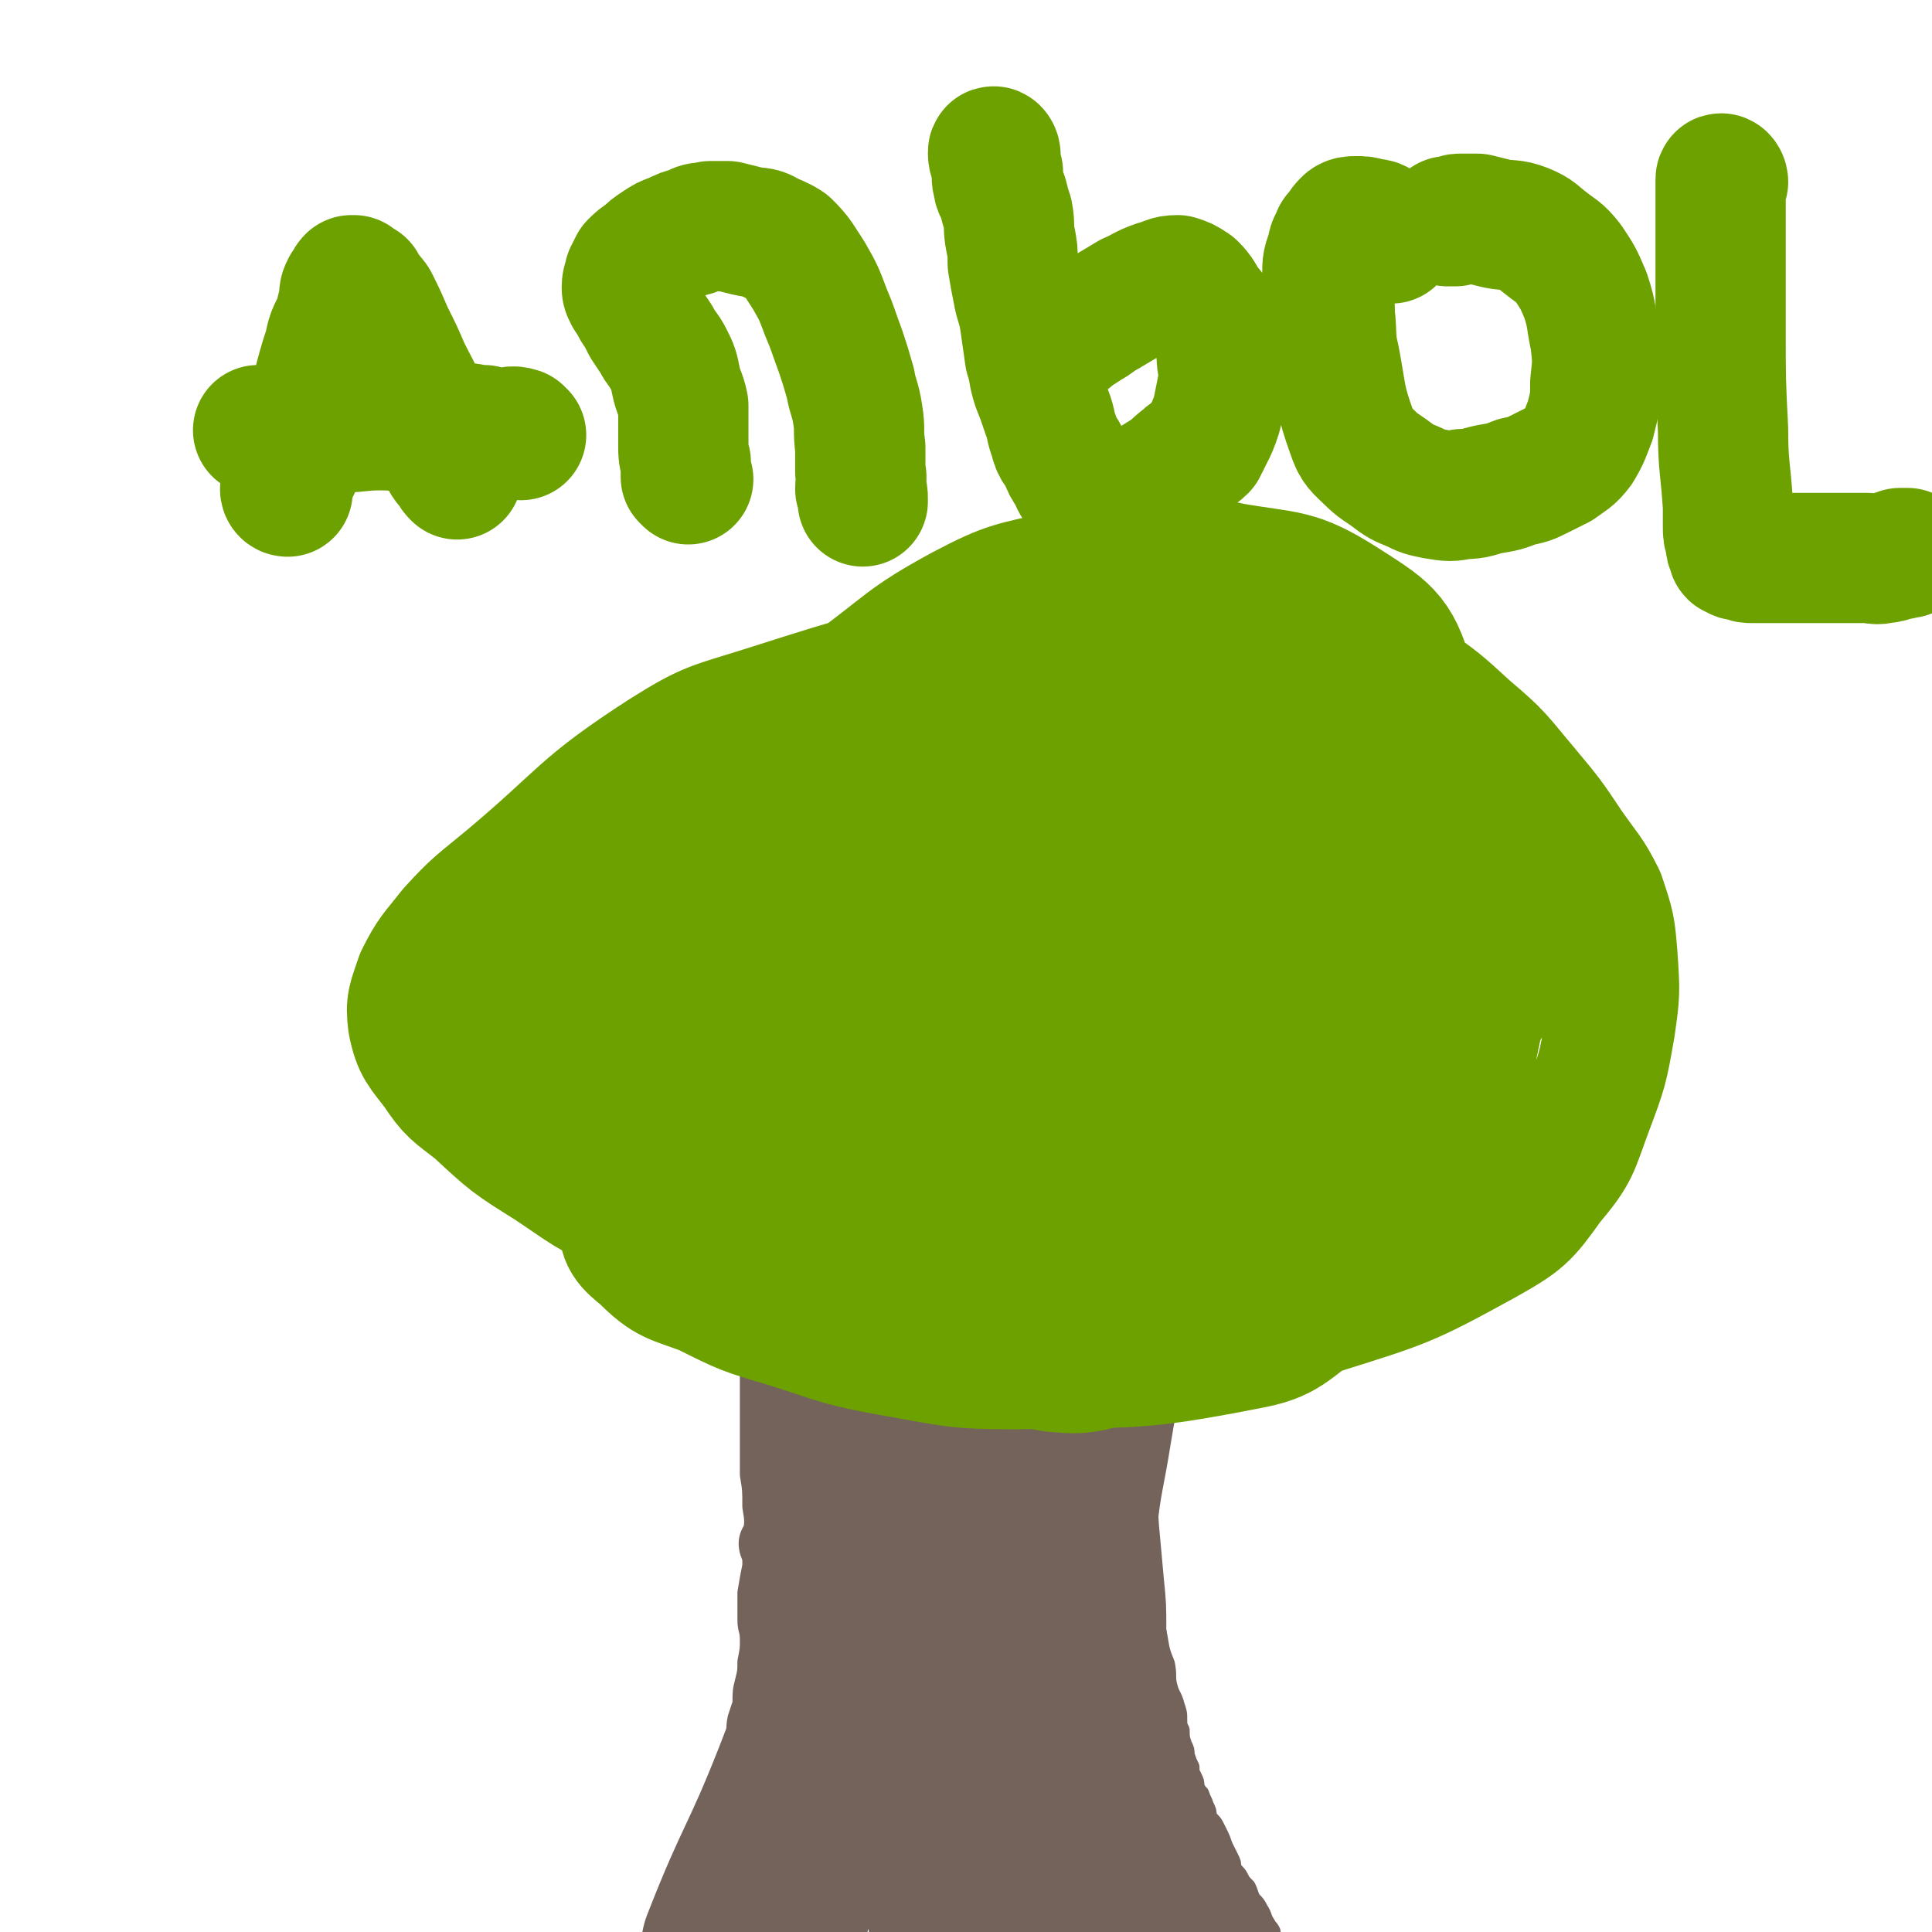 <svg viewBox='0 0 786 786' version='1.1' xmlns='http://www.w3.org/2000/svg' xmlns:xlink='http://www.w3.org/1999/xlink'><g fill='none' stroke='#74635B' stroke-width='8' stroke-linecap='round' stroke-linejoin='round'><path d='M304,499c0,0 -1,-1 -1,-1 0,1 0,2 0,4 1,3 0,3 0,5 0,4 0,4 0,7 1,5 2,5 2,10 1,5 0,5 0,10 0,8 0,8 0,17 0,8 0,8 0,17 0,9 0,9 0,18 0,7 0,7 0,14 1,6 1,6 1,13 1,6 1,6 0,12 0,6 0,6 0,12 -1,5 -1,5 -2,11 0,5 0,5 0,11 0,4 1,4 1,8 0,4 0,4 -1,9 0,4 0,4 -1,8 -1,4 -1,4 -1,9 -1,3 -1,3 -2,6 -1,5 0,5 -1,9 -1,1 -1,1 -2,3 -1,4 -1,4 -2,8 -1,3 0,3 -1,7 -1,3 -2,3 -3,7 0,3 0,3 -1,6 -1,4 -1,4 -3,7 -1,3 -2,3 -3,6 -1,4 -1,4 -3,7 -1,3 -1,3 -2,6 -2,3 -2,3 -3,6 -2,2 -2,2 -3,5 -1,3 -1,3 -3,6 -1,2 -1,1 -2,4 -1,1 -1,1 -1,3 0,1 0,1 0,3 0,1 0,1 0,2 '/><path d='M477,500c0,0 -1,-1 -1,-1 0,1 0,2 0,4 -1,2 0,2 0,4 -1,3 -1,3 -1,7 -1,4 -1,4 -2,8 0,3 0,3 -1,6 -1,6 -1,6 -1,12 -1,7 -1,7 -2,14 0,7 0,7 -1,15 -1,7 -1,7 -1,15 -1,8 0,8 0,16 -1,7 -1,7 -1,14 0,8 0,8 1,16 0,7 0,7 1,14 1,6 1,6 1,12 1,5 1,5 2,10 1,6 1,6 3,11 1,5 0,5 1,9 1,4 2,4 3,8 1,3 1,3 1,5 0,3 0,3 1,5 0,3 0,3 1,6 1,2 1,2 1,4 1,3 1,3 2,5 0,2 0,2 1,4 1,2 1,2 1,4 1,2 1,2 2,3 1,3 1,2 2,5 1,2 1,2 1,4 1,2 2,2 3,4 1,2 1,2 2,4 1,2 1,3 2,5 1,2 1,2 2,4 1,2 1,2 1,4 1,2 2,2 3,4 1,2 1,2 3,4 1,2 1,3 2,5 2,2 2,2 3,4 2,3 1,3 3,6 1,2 1,1 2,3 0,2 0,3 1,5 1,2 2,1 3,3 1,1 0,1 1,3 0,1 0,1 1,2 1,1 1,1 2,2 1,1 1,2 1,2 0,0 0,-1 0,-2 '/><path d='M319,526c0,0 -1,-2 -1,-1 0,8 1,9 1,18 1,12 1,12 0,24 0,22 -1,22 -2,45 -1,21 -1,21 -3,41 -2,18 -2,18 -5,37 '/><path d='M318,522c0,0 -1,-1 -1,-1 -1,1 0,2 -1,4 0,5 0,5 -1,9 0,12 0,12 -1,25 -1,22 -2,22 -3,44 -2,20 -2,20 -3,40 -2,18 -2,18 -3,37 -1,17 0,17 -1,35 0,10 2,10 0,19 0,6 -2,6 -4,11 '/><path d='M321,563c0,0 -1,-1 -1,-1 0,1 1,2 2,3 2,8 2,9 3,17 3,13 3,13 4,26 2,18 4,19 2,38 -3,37 -2,38 -11,74 -4,19 -6,19 -15,37 -10,21 -11,21 -21,42 -1,2 -1,2 -2,4 '/><path d='M320,671c0,0 -1,-2 -1,-1 -1,6 -1,7 -2,14 -2,10 -2,10 -4,20 -6,19 -6,19 -12,37 -5,15 -6,15 -11,30 -4,11 -4,11 -7,21 -1,7 -1,8 -1,15 0,0 1,-1 1,-1 2,-1 2,-1 4,-2 '/><path d='M313,578c0,0 -1,-1 -1,-1 0,1 0,2 0,5 1,9 1,9 2,18 1,25 1,25 2,50 1,20 2,20 2,40 2,21 1,21 2,42 1,16 0,16 1,31 1,10 1,10 2,20 0,3 0,3 0,5 0,0 0,0 0,1 '/><path d='M295,524c0,0 -1,-1 -1,-1 0,1 0,1 0,3 2,5 2,5 3,10 6,18 7,18 12,37 7,22 6,23 10,46 5,21 5,21 8,43 4,21 4,21 7,43 2,16 2,16 3,32 0,7 0,7 -1,14 -1,2 -1,2 -3,4 0,0 0,0 0,0 '/><path d='M312,522c0,0 -1,-1 -1,-1 0,1 0,2 0,3 2,6 3,6 5,11 5,16 4,16 9,31 5,20 6,19 11,39 5,23 6,23 9,46 3,25 4,26 2,51 -1,22 -2,22 -8,44 -4,15 -5,15 -12,29 -5,10 -4,11 -12,19 -5,5 -7,5 -13,7 -2,1 -2,-1 -5,-2 '/><path d='M317,511c0,0 -1,-2 -1,-1 1,3 2,4 3,8 3,8 4,8 6,17 8,26 8,26 14,53 7,29 8,29 12,57 4,29 5,29 6,58 0,22 0,23 -4,45 -3,18 -4,18 -10,35 -3,8 -4,8 -8,17 '/><path d='M366,556c0,0 -1,-1 -1,-1 0,1 1,2 2,4 3,11 3,11 5,22 7,28 10,28 13,56 5,43 6,44 4,87 -2,17 -5,17 -11,33 -4,10 -4,11 -10,21 -2,2 -3,1 -6,3 '/><path d='M366,530c0,0 -1,-2 -1,-1 1,6 2,7 4,14 5,22 6,22 9,45 5,30 5,30 7,60 2,27 2,27 0,53 -1,27 -1,27 -4,54 -1,11 -2,11 -3,23 -1,5 -1,5 -2,11 '/><path d='M392,527c0,0 -1,-2 -1,-1 1,5 2,6 3,11 6,22 7,22 11,44 6,32 6,33 9,65 3,26 2,26 4,52 2,24 1,24 5,48 2,14 2,14 7,27 2,5 3,4 6,9 0,0 0,0 1,1 '/><path d='M421,522c0,0 -1,-2 -1,-1 -1,2 -1,3 -1,7 2,23 3,23 6,47 3,30 3,30 5,61 3,29 2,29 5,59 2,28 2,28 5,56 3,18 2,18 6,35 1,5 2,9 5,9 2,0 2,-5 4,-9 '/><path d='M438,497c0,0 -1,-2 -1,-1 1,9 1,10 3,20 5,29 8,28 12,57 4,40 2,40 4,81 2,32 2,32 3,65 1,24 1,24 3,49 1,17 0,18 4,34 1,7 4,11 7,13 1,1 0,-3 1,-6 '/><path d='M450,529c0,0 -1,-2 -1,-1 0,3 0,4 1,8 1,11 2,11 4,22 5,31 4,31 9,61 5,34 5,34 9,68 5,32 5,32 10,64 2,14 2,14 6,28 2,9 3,11 6,17 0,1 0,-1 1,-2 '/><path d='M418,528c0,0 -1,-1 -1,-1 0,1 1,2 2,4 2,8 3,8 5,18 7,27 7,27 14,54 7,27 7,27 14,53 6,27 6,27 12,54 3,16 4,16 7,31 2,9 2,9 4,19 0,0 0,0 0,0 -1,-1 -1,-2 -1,-3 '/><path d='M400,570c0,0 -1,-1 -1,-1 -2,2 -2,3 -4,7 -2,8 -2,8 -4,16 -4,19 -4,19 -8,38 -1,4 -1,4 -3,9 '/></g>
<g fill='none' stroke='#74635B' stroke-width='16' stroke-linecap='round' stroke-linejoin='round'><path d='M350,555c0,0 -1,-1 -1,-1 0,2 0,3 0,5 2,9 3,9 5,17 3,18 2,18 5,37 2,17 2,17 4,35 1,18 1,18 2,35 1,16 1,16 1,31 1,7 1,11 2,15 0,2 0,-2 0,-5 1,-8 1,-8 0,-16 0,-15 0,-16 -2,-31 -2,-20 -2,-20 -4,-39 -3,-22 -2,-22 -6,-44 -3,-20 -3,-20 -8,-40 -3,-13 -3,-13 -7,-25 -1,-5 -2,-7 -3,-9 -1,-1 -2,1 -2,3 2,11 2,11 4,22 4,17 4,17 7,34 5,24 4,24 8,47 3,26 4,26 6,51 3,21 2,21 4,42 2,15 2,15 3,31 1,8 1,12 0,16 0,2 0,-2 0,-5 -2,-7 -2,-7 -3,-15 -3,-15 -2,-15 -5,-30 -4,-21 -5,-21 -9,-42 -6,-23 -7,-23 -11,-46 -5,-25 -5,-25 -9,-50 -2,-15 -2,-15 -5,-30 -1,-6 -2,-12 -3,-13 0,0 0,5 0,9 1,12 1,12 3,25 2,20 1,20 6,41 5,23 6,23 13,46 7,25 6,25 14,49 5,16 5,16 11,32 5,11 5,12 12,22 2,2 5,4 6,4 0,-1 -2,-3 -4,-6 '/></g>
<g fill='none' stroke='#74635B' stroke-width='27' stroke-linecap='round' stroke-linejoin='round'><path d='M315,629c0,0 -1,-1 -1,-1 0,1 1,2 2,3 2,4 2,4 4,8 2,4 2,4 4,9 3,8 3,9 7,17 4,9 4,9 9,18 4,8 4,8 9,16 4,6 4,6 8,11 3,3 4,4 8,4 4,1 6,0 8,-3 5,-9 5,-11 7,-21 2,-16 2,-16 2,-32 1,-17 2,-18 0,-35 -1,-17 -3,-17 -6,-33 -3,-14 -2,-14 -6,-28 -3,-11 -3,-11 -7,-21 -1,-4 -1,-4 -4,-9 -1,-2 0,-2 -2,-4 0,0 0,0 0,0 1,4 1,4 2,7 4,13 5,13 8,26 5,19 5,19 9,38 4,19 4,19 7,37 3,17 2,17 6,33 2,14 3,14 6,28 2,11 2,11 4,22 1,5 1,5 3,10 0,1 0,2 0,2 0,-2 -1,-3 -2,-6 -4,-10 -4,-10 -8,-21 -5,-15 -5,-15 -9,-30 -5,-17 -4,-17 -8,-35 -4,-16 -4,-16 -8,-33 -4,-13 -4,-13 -8,-26 -2,-7 -2,-7 -4,-14 -1,-4 -1,-5 -2,-8 0,-1 1,-1 1,-1 5,7 5,8 9,16 7,17 6,18 12,36 8,23 9,22 15,45 8,26 8,27 15,53 6,23 6,23 12,46 4,13 3,13 7,26 2,6 2,7 5,11 2,2 4,4 5,3 3,-4 3,-6 3,-13 1,-16 1,-16 0,-32 -1,-19 -1,-19 -4,-38 -3,-28 -2,-28 -7,-56 -5,-28 -6,-27 -13,-54 -4,-16 -3,-17 -9,-32 -3,-10 -4,-10 -8,-19 -2,-6 -2,-6 -6,-11 0,0 -1,-1 -2,0 0,2 1,3 2,7 2,7 2,7 4,14 5,17 6,17 10,34 5,21 5,21 9,43 5,25 3,25 9,50 4,18 5,18 10,36 7,24 6,25 14,48 0,1 2,0 2,-1 -1,-21 -1,-22 -4,-43 -3,-20 -4,-20 -8,-40 -4,-24 -3,-24 -8,-47 -8,-36 -8,-36 -17,-72 -1,-6 -1,-8 -4,-13 -1,-1 -4,0 -4,1 -2,6 -1,7 0,14 3,18 4,18 6,35 3,23 2,23 4,47 2,25 1,25 4,50 3,22 2,22 7,43 3,13 4,12 9,24 4,8 4,8 9,15 2,3 5,6 6,4 3,-8 2,-12 3,-25 1,-14 2,-14 1,-29 -2,-20 -3,-20 -6,-41 -4,-20 -4,-20 -9,-39 -5,-22 -5,-22 -12,-42 -2,-8 -3,-8 -7,-16 -2,-4 -3,-8 -5,-8 -1,2 -1,6 -1,13 1,14 1,14 4,29 4,19 4,19 10,38 6,21 7,21 15,42 7,18 6,19 14,37 6,13 7,12 14,25 2,4 3,7 5,8 1,0 2,-2 2,-5 0,-10 0,-11 -2,-21 -3,-16 -4,-16 -8,-31 -5,-19 -4,-20 -11,-38 -11,-27 -12,-27 -24,-53 -4,-8 -4,-8 -7,-16 -1,-1 -1,-2 -1,-3 0,0 0,0 1,1 2,5 2,6 4,12 5,14 5,14 10,29 7,19 7,19 13,37 5,17 5,17 11,34 4,16 4,16 9,31 3,9 3,9 6,19 2,6 2,6 4,11 0,1 2,3 2,3 0,-3 -1,-5 -2,-10 -3,-14 -2,-14 -6,-28 -4,-14 -5,-14 -10,-27 -4,-11 -3,-11 -8,-22 -5,-9 -5,-9 -10,-18 -3,-7 -4,-7 -8,-13 -2,-3 -2,-3 -4,-7 0,0 0,0 0,1 0,0 0,0 1,1 2,4 2,4 4,8 4,7 4,7 8,14 7,13 7,14 14,27 6,11 7,11 13,23 9,18 8,18 18,36 1,3 2,3 4,6 2,3 2,3 4,6 2,2 2,2 4,4 1,2 1,1 2,3 1,0 2,1 2,1 0,0 -1,-1 -1,-1 -1,-1 -2,0 -2,0 -1,-1 -1,-2 -2,-3 -2,-4 -2,-4 -5,-9 -4,-7 -4,-6 -8,-14 -5,-7 -4,-7 -8,-14 -5,-7 -6,-7 -10,-14 -5,-8 -5,-8 -9,-16 -3,-8 -3,-8 -6,-16 -4,-10 -4,-9 -8,-19 -3,-7 -2,-7 -5,-14 -2,-6 -2,-6 -5,-11 -2,-4 -2,-4 -3,-7 -1,-2 -1,-2 -2,-4 0,-2 -1,-2 -1,-2 0,0 1,1 2,2 2,3 1,3 3,6 3,6 3,5 6,11 4,7 4,7 7,15 4,7 3,8 6,15 3,9 4,9 7,17 2,6 3,6 4,12 2,4 2,4 3,9 0,3 0,4 0,6 0,1 -1,0 -1,0 -4,-6 -4,-6 -8,-12 -4,-8 -4,-8 -7,-16 -6,-14 -7,-14 -12,-29 -4,-14 -5,-14 -7,-28 -3,-13 -2,-14 -4,-27 -2,-13 -3,-13 -4,-26 -1,-11 0,-11 0,-22 1,-10 0,-10 2,-20 0,-9 1,-9 2,-18 1,-5 1,-5 3,-10 1,-4 1,-4 3,-7 1,-3 1,-3 3,-6 1,-3 1,-3 3,-6 1,-2 1,-2 3,-4 1,-2 1,-2 3,-4 0,0 -1,0 -1,0 0,1 1,1 1,2 0,1 0,1 0,2 0,3 0,3 0,6 0,7 0,7 0,13 0,10 0,10 0,20 -1,17 -2,17 -4,34 -1,16 -1,16 -2,31 -1,13 -2,13 -2,26 0,9 0,9 1,19 0,6 0,6 1,12 0,4 0,4 0,8 1,2 0,2 1,4 0,1 0,2 1,2 1,1 1,0 1,-1 2,-5 3,-5 3,-11 2,-17 1,-17 2,-35 0,-14 1,-14 1,-28 -1,-16 -1,-16 -2,-32 0,-12 0,-12 1,-24 0,-10 0,-10 1,-20 0,-4 0,-4 2,-8 1,-3 1,-3 2,-5 2,-2 2,-2 3,-3 2,-1 2,-1 5,-2 2,-1 2,-2 4,-3 2,0 2,0 4,-1 1,0 1,0 2,-1 1,0 1,0 2,-1 0,0 1,0 1,0 0,1 0,1 0,2 -1,1 0,1 0,2 -1,3 -1,3 -2,6 -1,3 -1,3 -2,6 -2,7 -2,7 -4,15 -2,9 -2,9 -3,17 -3,13 -3,13 -5,25 -3,19 -4,19 -6,38 -2,15 -1,15 -2,30 0,11 0,11 1,23 0,8 1,8 2,17 1,4 1,4 2,8 2,7 2,7 5,13 0,1 0,1 1,2 0,1 0,2 1,2 0,1 1,1 1,1 0,-1 0,-2 0,-3 -1,-3 -1,-4 -2,-7 -1,-6 -2,-6 -2,-13 -1,-8 -1,-8 -1,-16 -1,-8 -1,-8 -2,-16 0,-11 0,-11 -1,-21 -1,-11 -1,-11 -2,-22 -1,-17 -1,-17 -2,-34 0,-13 0,-13 -1,-26 -1,-9 -1,-9 -2,-19 0,-4 0,-4 0,-7 0,-4 0,-4 0,-8 0,-3 0,-4 0,-7 -1,-1 -1,-1 -2,-2 -1,-1 -1,-1 -2,-2 0,0 0,-1 -1,-1 -1,-1 -1,0 -2,0 -2,-1 -2,0 -3,-1 -1,0 -1,0 -2,-1 -1,0 -1,0 -2,0 -2,0 -2,0 -3,0 -2,0 -2,0 -4,0 -3,0 -3,0 -5,0 -2,0 -2,1 -5,0 -2,0 -2,0 -4,-1 -2,0 -2,0 -5,0 -3,1 -3,2 -5,2 -2,0 -2,-1 -4,-1 -2,1 -2,1 -4,2 -2,0 -2,0 -4,0 -2,1 -2,1 -4,1 -2,1 -3,0 -5,0 -3,1 -3,1 -6,1 -3,1 -3,0 -6,0 -3,0 -3,0 -6,0 -3,1 -3,1 -6,1 -3,1 -3,0 -6,0 -2,1 -2,2 -5,2 -2,1 -2,0 -5,0 -7,2 -7,1 -15,3 -2,1 -3,0 -5,2 -3,5 -2,6 -4,12 0,4 0,4 0,8 1,7 1,7 1,15 1,7 1,7 1,15 1,8 1,8 2,16 2,14 2,14 3,27 1,7 1,7 2,13 0,7 0,7 0,15 1,6 0,6 0,13 0,8 1,8 0,16 0,6 -1,6 -2,12 -2,6 -1,6 -3,12 -1,5 -1,5 -3,9 -1,5 -1,5 -3,10 -1,4 -2,4 -4,8 -2,4 -2,5 -4,9 -2,4 -2,4 -4,9 -2,4 -2,4 -4,8 -2,3 -2,3 -4,7 -2,3 -2,3 -4,6 -2,4 -2,4 -4,7 -3,4 -3,3 -6,7 -1,2 -1,2 -2,4 -2,2 -2,2 -4,5 -1,1 -2,1 -3,3 -1,2 -1,2 -3,4 -1,2 0,2 -1,3 -1,1 -1,1 -2,2 -1,1 0,1 -1,2 -1,1 -1,1 -2,1 0,0 -1,0 -1,0 0,-1 2,0 2,-1 2,-3 1,-4 3,-7 5,-8 5,-8 10,-16 5,-7 5,-7 10,-14 5,-8 6,-7 11,-15 5,-8 5,-8 10,-17 5,-7 6,-7 10,-15 4,-7 4,-8 7,-15 3,-9 3,-9 6,-17 2,-6 2,-6 4,-13 2,-4 2,-4 3,-9 1,-3 1,-3 2,-6 0,-1 -1,-1 -1,-2 0,-1 1,-1 0,-1 0,0 0,0 -1,1 0,1 0,1 0,2 -1,2 -1,2 -1,3 -2,4 -2,4 -3,7 -2,7 -1,7 -2,14 -1,7 -1,7 -3,14 -1,10 -1,10 -4,19 -2,9 -3,9 -6,18 -2,9 -2,9 -5,18 -3,9 -5,9 -8,18 -3,6 -2,6 -5,12 -3,8 -3,8 -7,15 -1,2 -1,2 -2,3 0,0 0,0 -1,1 0,0 0,1 0,1 1,0 1,0 1,0 2,-1 2,-1 3,-2 5,-5 5,-5 10,-12 5,-6 5,-7 9,-14 7,-11 7,-11 14,-22 8,-15 8,-15 16,-30 6,-12 7,-12 12,-24 3,-9 2,-9 5,-18 2,-6 2,-5 4,-10 1,-3 2,-3 2,-5 1,-1 1,-3 0,-2 0,0 -1,1 -2,3 -2,5 -2,5 -3,10 -5,15 -5,15 -9,30 -5,17 -6,17 -11,34 -5,17 -5,17 -10,34 -5,15 -5,15 -9,31 -2,9 -2,9 -3,18 -1,5 -2,5 -2,10 -1,1 -1,3 -1,2 4,-12 5,-14 9,-27 4,-13 5,-13 8,-25 5,-17 6,-17 10,-33 4,-18 4,-18 7,-35 2,-14 3,-14 4,-28 0,-9 0,-9 -1,-18 0,-6 0,-6 0,-11 0,-1 1,-2 0,-1 0,0 -1,1 -1,2 -1,4 -1,4 -1,8 1,13 1,13 2,26 1,16 0,16 2,33 1,17 0,17 2,35 3,27 3,27 8,54 1,5 2,5 4,9 1,2 2,4 2,4 2,-1 3,-3 3,-7 1,-13 1,-13 1,-26 -1,-15 0,-15 -2,-30 -3,-14 -3,-14 -7,-29 -4,-15 -4,-15 -9,-30 -4,-11 -4,-12 -10,-22 -4,-7 -5,-7 -11,-14 -1,-1 -1,-2 -3,-2 -1,0 -2,0 -3,1 -1,2 -2,3 -1,6 3,11 4,11 8,22 5,16 5,16 11,33 7,16 7,16 13,32 7,17 6,17 12,34 5,14 5,14 10,28 2,6 2,6 4,12 1,3 1,4 3,6 0,1 1,0 1,0 1,-10 2,-11 2,-21 -1,-17 -1,-17 -3,-33 -2,-20 -2,-20 -5,-40 -4,-21 -5,-21 -9,-41 -4,-18 -5,-18 -9,-36 -3,-13 -2,-13 -6,-26 -1,-7 -2,-7 -4,-13 0,-2 0,-4 -1,-4 -1,0 -2,2 -1,5 0,6 1,6 3,13 6,17 6,17 13,35 8,22 8,22 16,45 7,23 8,23 15,46 7,22 6,22 12,44 5,16 5,16 10,32 2,8 2,8 4,16 0,1 0,3 0,2 1,-3 1,-5 1,-9 -3,-18 -5,-18 -8,-37 -5,-22 -4,-22 -8,-44 -5,-23 -5,-23 -11,-46 -6,-23 -6,-23 -13,-44 -6,-21 -6,-21 -13,-41 -10,-31 -10,-31 -19,-62 -3,-10 -2,-10 -3,-20 -1,-6 -1,-6 -1,-13 1,-2 1,-2 1,-4 1,-1 1,-1 2,-2 1,0 1,0 2,0 1,1 2,1 2,2 3,4 3,4 4,8 6,15 6,15 11,29 5,14 5,14 8,29 4,20 4,20 6,40 3,20 2,20 4,39 1,15 0,15 2,30 0,8 1,8 2,15 1,3 2,3 3,6 1,1 2,1 2,1 1,-4 1,-5 2,-10 0,-11 -1,-11 -1,-23 -1,-17 -1,-17 0,-35 0,-20 1,-20 1,-39 -1,-18 -1,-18 -2,-35 0,-15 -1,-15 -1,-30 0,-10 0,-10 1,-21 0,-8 -1,-8 1,-16 1,-6 1,-6 4,-11 1,-3 1,-3 3,-5 1,-1 1,-1 2,-2 2,-1 2,-1 3,-2 1,-1 1,-1 2,-2 0,0 0,-1 0,-1 -1,0 -1,1 -3,2 -3,1 -4,0 -7,1 -5,1 -5,2 -9,3 -7,3 -7,2 -14,6 -7,3 -7,4 -13,8 -8,4 -8,3 -15,8 -10,7 -10,8 -18,16 -4,4 -5,4 -7,8 -3,5 -3,5 -4,10 -2,8 -2,8 -4,17 -1,12 -1,12 -2,23 -1,18 -1,18 -1,35 1,17 2,17 3,34 0,16 1,16 1,31 0,15 0,15 0,30 -1,13 0,14 -2,27 -1,9 -2,9 -4,18 -2,6 -2,6 -4,11 -2,6 -2,6 -5,11 0,1 -1,0 -2,1 -1,0 -1,0 -1,1 -1,0 -2,0 -2,0 0,-2 2,-2 2,-5 1,-12 -1,-12 -1,-24 1,-16 1,-16 2,-31 1,-16 2,-16 4,-32 3,-18 2,-19 5,-37 4,-17 4,-17 8,-34 5,-16 6,-16 10,-32 4,-12 4,-12 6,-24 2,-9 2,-9 3,-17 0,-6 1,-6 0,-12 0,-2 0,-4 -1,-4 -2,1 -2,4 -4,8 -2,5 -2,5 -4,10 -5,13 -5,13 -9,26 -4,17 -3,17 -7,35 -4,20 -3,21 -9,41 -4,19 -4,19 -11,37 -13,33 -15,32 -28,65 -2,5 -2,5 -3,11 -2,8 -1,8 -3,17 '/></g>
<g fill='none' stroke='#6CA100' stroke-width='27' stroke-linecap='round' stroke-linejoin='round'><path d='M341,473c0,0 -1,-1 -1,-1 -2,1 -2,2 -4,4 '/><path d='M311,495c0,0 -1,-1 -1,-1 -1,0 -2,1 -2,2 0,0 1,-1 1,-1 1,0 0,0 0,0 '/></g>
<g fill='none' stroke='#6CA100' stroke-width='53' stroke-linecap='round' stroke-linejoin='round'><path d='M326,489c0,0 -1,-1 -1,-1 '/><path d='M333,506c0,0 -1,0 -1,-1 0,-1 0,-1 0,-2 '/><path d='M371,473c0,0 -1,-1 -1,-1 0,-1 1,-1 2,-2 0,-1 0,-1 0,-2 '/><path d='M402,426c0,0 -1,-1 -1,-1 -1,0 0,1 -1,3 0,0 -1,0 0,0 0,1 0,1 1,2 '/><path d='M407,420c0,0 0,-1 -1,-1 -1,-1 -1,0 -2,-1 -2,0 -2,0 -3,-1 -2,-1 -2,-1 -4,-1 -3,-1 -3,-1 -6,-1 -3,1 -4,0 -7,2 -4,1 -4,1 -7,4 -7,5 -7,5 -12,10 -7,7 -7,6 -13,14 -4,6 -4,6 -6,13 -3,5 -5,6 -3,12 2,9 3,10 9,17 3,4 4,4 8,5 5,1 5,0 10,-1 5,-1 5,-1 10,-4 7,-4 8,-3 14,-9 4,-5 4,-6 6,-13 2,-7 2,-7 1,-14 -2,-6 -2,-8 -6,-12 -3,-4 -5,-3 -10,-4 -5,-1 -5,-1 -10,-1 -6,1 -7,0 -12,3 -9,7 -12,7 -16,17 -3,9 0,12 3,21 2,5 4,5 8,7 5,2 6,1 12,0 5,0 5,0 10,-3 4,-2 5,-3 7,-8 3,-4 3,-5 2,-11 0,-5 0,-6 -2,-11 -3,-4 -3,-4 -8,-7 -4,-3 -5,-3 -10,-3 -6,0 -7,0 -12,3 -7,4 -6,5 -11,11 -5,5 -5,5 -8,11 -2,8 -4,9 -2,16 2,13 3,14 10,26 6,9 7,10 16,16 10,6 11,5 22,7 10,2 11,2 21,1 11,-1 12,0 21,-5 12,-8 12,-10 20,-23 9,-13 8,-14 15,-30 6,-14 7,-13 11,-28 3,-12 2,-13 2,-26 0,-11 1,-12 -3,-22 -5,-11 -5,-12 -14,-19 -9,-8 -10,-8 -21,-10 -12,-2 -13,0 -25,3 -13,3 -13,3 -26,8 -14,5 -15,5 -28,12 -11,6 -11,6 -20,14 -10,8 -10,8 -18,18 -5,7 -6,7 -8,16 -1,8 -1,10 2,18 3,7 4,8 11,13 10,9 11,8 24,14 14,7 14,6 29,11 19,7 18,9 38,13 17,3 18,4 36,3 16,-1 16,-1 31,-7 13,-5 16,-4 24,-15 9,-12 8,-14 11,-29 2,-18 2,-19 -1,-37 -4,-21 -4,-22 -12,-42 -9,-22 -10,-22 -24,-43 -11,-17 -11,-18 -26,-33 -11,-12 -11,-18 -26,-20 -31,-5 -35,-3 -66,5 -15,4 -16,7 -27,19 -13,14 -13,15 -23,32 -9,16 -11,17 -15,35 -5,18 -5,20 -3,38 2,20 4,20 11,39 7,19 5,21 16,38 12,16 13,18 30,28 19,11 20,9 41,14 22,5 22,6 44,6 22,0 25,3 44,-7 39,-21 47,-19 73,-54 26,-32 27,-38 31,-80 6,-58 3,-63 -11,-120 -5,-19 -10,-21 -27,-32 -19,-12 -22,-10 -45,-14 -18,-4 -18,-3 -37,-2 -15,1 -16,1 -31,5 -21,5 -22,4 -41,14 -24,13 -23,15 -45,31 -23,16 -24,16 -44,35 -17,15 -16,16 -31,34 -12,16 -14,15 -22,33 -7,15 -8,17 -9,33 -1,16 -1,17 5,32 6,15 6,16 18,27 13,14 14,14 31,22 18,10 19,9 38,14 22,5 22,6 45,5 22,0 22,-1 43,-9 21,-7 22,-8 41,-20 19,-12 20,-11 35,-28 15,-18 15,-20 25,-42 9,-19 12,-20 13,-41 2,-35 1,-37 -8,-70 -5,-16 -8,-16 -20,-27 -11,-10 -12,-10 -26,-17 -15,-6 -15,-7 -31,-9 -17,-2 -18,-4 -34,0 -24,6 -24,8 -46,20 -20,11 -20,11 -37,26 -18,15 -18,15 -32,34 -11,15 -10,17 -17,34 -7,18 -9,18 -12,37 -4,19 -4,19 -2,39 1,18 -3,21 7,36 16,27 18,32 44,48 17,10 21,5 42,6 23,1 24,2 47,-2 21,-3 21,-4 40,-12 22,-9 22,-9 41,-21 17,-11 17,-13 32,-26 13,-12 14,-11 25,-24 9,-10 9,-10 15,-22 6,-11 6,-12 8,-24 2,-10 1,-11 0,-21 -1,-11 0,-11 -3,-20 -4,-12 -3,-13 -9,-23 -6,-11 -7,-11 -15,-20 -10,-10 -10,-11 -22,-19 -12,-8 -13,-9 -27,-12 -17,-4 -17,-3 -34,-2 -18,2 -19,2 -36,9 -20,7 -20,8 -38,19 -20,14 -20,15 -39,31 -17,14 -17,14 -32,30 -16,17 -17,17 -30,36 -12,17 -14,17 -21,37 -9,24 -10,26 -11,50 -1,9 2,11 8,16 10,10 12,9 25,14 16,8 16,8 33,13 22,7 22,8 45,12 23,4 24,5 48,5 47,-1 48,1 94,-8 17,-3 17,-7 32,-17 15,-11 17,-10 26,-25 18,-27 17,-28 28,-59 5,-14 4,-15 4,-30 0,-16 0,-16 -3,-32 -3,-16 -3,-16 -8,-32 -4,-14 -4,-14 -11,-28 -7,-13 -7,-15 -18,-26 -13,-13 -14,-14 -31,-22 -18,-8 -19,-8 -40,-12 -19,-3 -20,-3 -40,-3 -23,1 -23,0 -45,5 -45,9 -45,9 -89,23 -22,7 -23,6 -42,18 -34,22 -32,25 -63,51 -12,10 -13,10 -23,21 -7,9 -8,9 -13,19 -3,9 -4,10 -3,18 2,10 4,11 10,19 6,9 7,9 16,16 14,13 14,13 30,23 15,10 15,11 31,18 21,10 22,9 44,16 25,7 25,6 50,11 27,5 27,6 54,9 25,2 25,1 50,0 23,-2 24,0 46,-6 20,-6 20,-7 38,-18 17,-10 17,-11 31,-25 12,-12 13,-12 22,-27 7,-11 7,-12 9,-26 3,-15 4,-15 2,-30 -2,-17 -3,-17 -9,-32 -7,-16 -7,-16 -16,-29 -9,-14 -9,-15 -21,-25 -16,-14 -16,-16 -34,-24 -20,-9 -21,-7 -42,-10 -22,-4 -22,-5 -44,-5 -24,0 -24,0 -48,5 -24,4 -24,4 -48,12 -24,8 -24,8 -46,19 -22,11 -21,12 -42,25 -16,9 -16,9 -30,20 -10,8 -12,7 -18,16 -4,7 -4,9 -3,18 2,11 2,11 8,21 6,12 6,13 16,23 13,13 14,13 30,24 15,11 15,12 31,21 18,11 18,11 37,19 22,10 22,10 44,18 22,8 21,11 44,15 44,8 44,9 89,10 18,1 19,1 37,-4 35,-11 36,-11 67,-28 16,-9 17,-10 27,-24 11,-13 10,-14 16,-30 6,-16 6,-16 9,-33 2,-14 2,-14 1,-29 -1,-12 -1,-12 -5,-24 -5,-10 -6,-10 -13,-20 -8,-12 -8,-12 -18,-24 -11,-13 -10,-13 -23,-24 -12,-11 -12,-11 -25,-20 -14,-9 -14,-10 -29,-17 -15,-7 -15,-7 -32,-11 -16,-3 -17,-3 -34,-2 -17,0 -17,1 -34,5 -17,5 -16,6 -33,12 -21,9 -23,7 -42,19 -21,15 -19,18 -39,35 -15,14 -15,14 -30,29 -11,11 -12,10 -22,22 -8,10 -9,10 -14,22 -5,12 -5,13 -6,26 0,12 -1,13 4,24 5,11 6,12 16,20 13,10 14,10 29,17 20,7 21,7 42,11 24,5 24,6 48,8 26,1 27,2 52,-1 26,-2 27,-2 52,-9 23,-7 24,-8 45,-20 17,-9 18,-9 32,-24 20,-23 22,-23 36,-50 6,-12 3,-14 2,-28 -1,-15 -2,-16 -7,-30 -5,-16 -5,-16 -14,-30 -10,-14 -10,-14 -23,-25 -14,-11 -14,-13 -31,-19 -18,-7 -19,-6 -38,-6 -21,-1 -22,0 -42,4 -20,4 -21,3 -39,11 -23,10 -24,10 -43,24 -22,17 -22,18 -40,39 -18,21 -22,19 -33,44 -16,41 -17,43 -22,87 -2,17 -1,21 9,33 8,11 12,10 27,15 15,5 17,6 33,5 17,-2 18,-4 35,-11 17,-8 17,-8 33,-20 16,-12 16,-12 29,-27 14,-16 15,-16 24,-34 9,-19 8,-20 14,-41 4,-17 5,-17 7,-34 1,-13 0,-14 -2,-27 -2,-10 -1,-11 -6,-20 -3,-6 -4,-7 -10,-10 -7,-3 -9,-3 -18,-2 -8,1 -9,2 -17,6 -11,8 -12,8 -21,19 -12,15 -12,16 -21,34 -10,17 -13,16 -18,36 -8,33 -9,35 -8,69 1,12 4,13 12,21 10,9 12,9 26,13 15,4 16,5 31,3 16,-1 18,-2 32,-10 16,-10 16,-12 28,-27 11,-15 13,-15 19,-32 7,-18 7,-19 7,-38 0,-17 -1,-18 -7,-33 -7,-16 -8,-17 -19,-31 -11,-13 -10,-15 -24,-24 -13,-8 -15,-6 -29,-10 -10,-3 -10,-6 -20,-6 -9,0 -10,2 -18,6 -7,4 -8,5 -12,11 -5,7 -6,8 -7,17 -2,11 -1,11 1,23 2,11 2,12 6,23 3,10 3,11 10,20 4,7 6,6 12,11 5,5 4,6 9,10 5,4 5,5 10,7 3,1 3,-1 7,-2 4,0 5,2 8,-1 7,-6 8,-7 12,-16 6,-13 6,-13 9,-27 2,-13 2,-14 0,-28 -3,-15 -5,-16 -12,-30 -6,-13 -6,-13 -15,-24 -7,-8 -7,-8 -16,-13 -8,-5 -9,-6 -18,-8 -9,-1 -10,0 -19,2 -13,4 -15,1 -27,9 -13,9 -12,12 -21,25 -10,15 -11,15 -17,31 -5,16 -4,16 -5,33 -1,15 -2,16 1,30 4,13 5,14 14,25 7,8 8,7 18,13 12,6 12,7 25,10 12,3 13,4 25,2 13,-1 13,-2 25,-8 9,-5 10,-6 17,-13 11,-10 13,-10 19,-22 6,-14 4,-16 6,-32 1,-14 3,-14 1,-28 -3,-16 -4,-16 -11,-31 -6,-12 -6,-14 -15,-23 -11,-12 -12,-12 -26,-19 -5,-2 -7,-2 -12,0 -6,3 -6,4 -11,9 -5,6 -5,6 -8,13 -5,10 -5,10 -7,21 -3,17 -5,17 -4,34 2,24 4,24 9,48 4,19 4,19 8,39 3,12 2,13 7,25 2,7 2,7 7,12 4,4 5,6 10,6 6,0 7,-1 13,-5 7,-4 7,-5 12,-12 5,-9 6,-9 8,-20 2,-16 0,-16 1,-32 0,-16 0,-17 0,-33 -1,-15 -1,-15 -3,-29 -2,-14 -3,-14 -6,-26 -3,-12 -4,-12 -7,-23 -2,-8 -1,-8 -3,-16 -1,-4 -1,-4 -3,-9 -1,-1 -2,-3 -3,-3 -2,0 -3,1 -5,3 -3,2 -3,2 -6,5 -4,4 -5,4 -8,9 -8,15 -9,15 -15,31 -8,22 -17,24 -12,46 11,61 20,80 44,120 5,8 12,-10 15,-23 9,-43 9,-45 8,-90 0,-17 -3,-17 -9,-33 -11,-23 -12,-23 -25,-44 -5,-8 -5,-9 -12,-15 -5,-4 -5,-4 -11,-6 -3,-2 -3,-3 -6,-3 -1,0 -1,1 -2,2 -2,3 -3,3 -4,6 -3,5 -3,5 -5,10 -4,14 -5,14 -7,27 -3,24 -3,24 -4,48 -1,23 0,24 0,47 -1,23 -2,23 -2,46 0,18 0,18 3,36 1,14 0,16 5,29 5,11 7,10 16,19 7,7 6,8 15,14 10,6 11,7 22,9 11,1 12,1 23,-2 14,-4 15,-5 27,-14 13,-9 12,-9 23,-21 11,-12 12,-11 21,-25 8,-13 8,-14 11,-29 7,-27 8,-27 9,-55 0,-12 0,-13 -6,-24 -11,-18 -13,-18 -29,-33 -9,-9 -10,-8 -21,-14 -11,-6 -11,-7 -24,-11 -11,-3 -12,-3 -24,-4 -12,-2 -12,-2 -24,-2 -12,0 -12,0 -23,2 -12,3 -12,3 -24,7 -14,5 -14,3 -27,10 -10,6 -10,7 -19,15 -12,10 -12,10 -23,20 '/><path d='M117,200c-1,0 -1,-1 -1,-1 0,-2 1,-2 1,-3 0,-1 0,-1 0,-1 0,-2 1,-2 1,-3 1,-1 1,-1 2,-2 3,-9 3,-9 5,-18 5,-15 4,-16 9,-31 1,-6 2,-6 4,-11 1,-4 1,-4 2,-8 0,-3 0,-3 1,-5 1,-1 1,-2 2,-3 0,0 0,0 1,0 1,1 1,1 3,2 2,4 2,3 5,7 3,6 3,6 6,13 4,8 4,8 7,15 4,8 4,7 7,15 3,6 2,6 5,11 2,5 2,5 4,9 1,2 1,2 3,4 1,2 1,2 2,3 '/><path d='M212,177c0,0 -1,-1 -1,-1 -3,-1 -3,0 -6,0 -4,0 -4,0 -8,-1 -5,0 -5,-1 -10,-1 -8,0 -8,0 -16,0 -8,0 -8,-1 -16,-1 -9,0 -9,1 -19,1 -8,1 -8,1 -16,2 -7,0 -7,0 -14,-1 0,0 0,0 -1,0 '/><path d='M280,195c0,0 -1,-1 -1,-1 0,-1 0,-1 0,-2 0,-2 0,-2 0,-4 -1,-3 -1,-3 -1,-7 0,-3 0,-3 0,-6 0,-5 0,-5 0,-10 -1,-5 -2,-5 -3,-10 -1,-5 -1,-5 -3,-9 -2,-4 -3,-4 -5,-8 -2,-3 -2,-3 -4,-6 -2,-4 -2,-4 -4,-7 -1,-2 -1,-2 -3,-5 0,-1 -1,-1 -1,-3 0,-3 1,-3 1,-5 1,-2 1,-2 2,-4 2,-2 2,-2 5,-4 2,-2 2,-2 5,-4 3,-2 3,-2 6,-3 4,-2 4,-2 8,-3 3,-2 3,-1 7,-2 4,0 4,0 7,0 4,1 4,1 8,2 4,1 5,0 8,2 4,2 5,2 8,4 5,5 5,6 9,12 4,7 4,7 7,15 3,7 3,8 6,16 2,6 2,6 4,13 1,6 2,6 3,13 1,6 0,6 1,13 0,5 0,5 0,10 1,3 0,3 0,7 1,2 1,2 1,4 0,1 0,1 0,1 '/><path d='M405,63c0,-1 -1,-2 -1,-1 0,1 0,2 1,4 0,2 0,2 1,4 0,2 -1,2 0,4 0,3 1,3 2,6 1,4 1,4 2,7 1,5 0,5 1,10 1,5 1,5 1,10 1,6 1,6 2,11 1,6 2,6 3,13 1,7 1,7 2,14 2,6 1,6 3,12 2,5 2,5 4,11 2,5 1,5 3,10 1,5 2,4 4,8 1,3 1,3 3,6 2,3 1,4 4,6 3,2 4,1 7,2 4,0 4,0 7,0 5,0 5,0 9,-1 6,-2 5,-2 10,-5 5,-3 5,-4 9,-7 3,-3 4,-2 7,-5 2,-4 2,-4 4,-8 2,-5 2,-5 3,-10 1,-5 1,-5 2,-10 0,-5 -1,-5 -1,-10 -1,-6 0,-6 -2,-11 -1,-5 -2,-5 -5,-9 -2,-3 -2,-4 -5,-7 -3,-2 -3,-2 -6,-3 -4,0 -4,1 -8,2 -6,2 -6,3 -11,5 -5,3 -5,3 -10,6 -4,2 -4,3 -8,5 -4,3 -4,2 -7,5 '/><path d='M566,97c0,-1 0,-1 -1,-1 -1,-2 -1,-2 -3,-3 -2,-2 -2,-2 -5,-2 -2,-1 -3,-1 -5,-1 -2,0 -3,0 -4,1 -2,2 -2,3 -4,5 -1,3 -2,3 -2,6 -2,5 -2,5 -2,10 0,8 1,8 1,16 1,9 0,10 2,18 3,16 2,16 7,30 2,6 3,6 7,10 4,4 5,4 9,7 4,3 4,3 9,5 4,2 4,2 9,3 6,1 6,1 11,0 6,0 6,-1 11,-2 6,-1 6,-1 11,-3 5,-1 5,-1 9,-3 4,-2 4,-2 8,-4 4,-3 5,-3 8,-7 3,-5 3,-6 5,-11 2,-8 2,-8 2,-15 1,-9 1,-9 0,-18 -2,-9 -1,-9 -4,-18 -3,-7 -3,-7 -7,-13 -4,-5 -4,-4 -9,-8 -4,-3 -4,-4 -9,-6 -5,-2 -6,-1 -11,-2 -4,-1 -4,-1 -8,-2 -3,0 -3,0 -7,0 -1,0 -1,0 -2,1 -1,0 -1,0 -2,0 -1,0 -1,0 -1,0 '/><path d='M701,74c0,-1 -1,-2 -1,-1 0,3 0,4 0,9 0,5 0,5 0,10 0,11 0,11 0,22 0,10 0,10 0,20 0,21 0,21 1,41 0,15 1,15 2,31 0,4 0,4 0,8 0,3 0,3 1,6 0,2 0,2 1,4 0,1 0,1 1,1 1,1 1,1 3,1 2,1 2,1 4,1 2,0 2,0 4,0 4,0 4,0 9,0 3,0 3,0 6,0 9,0 9,0 18,0 5,0 5,0 9,0 4,0 4,1 7,0 2,0 2,0 4,-1 2,0 2,0 4,-1 1,0 2,0 2,0 0,0 -2,0 -3,0 '/></g>
</svg>